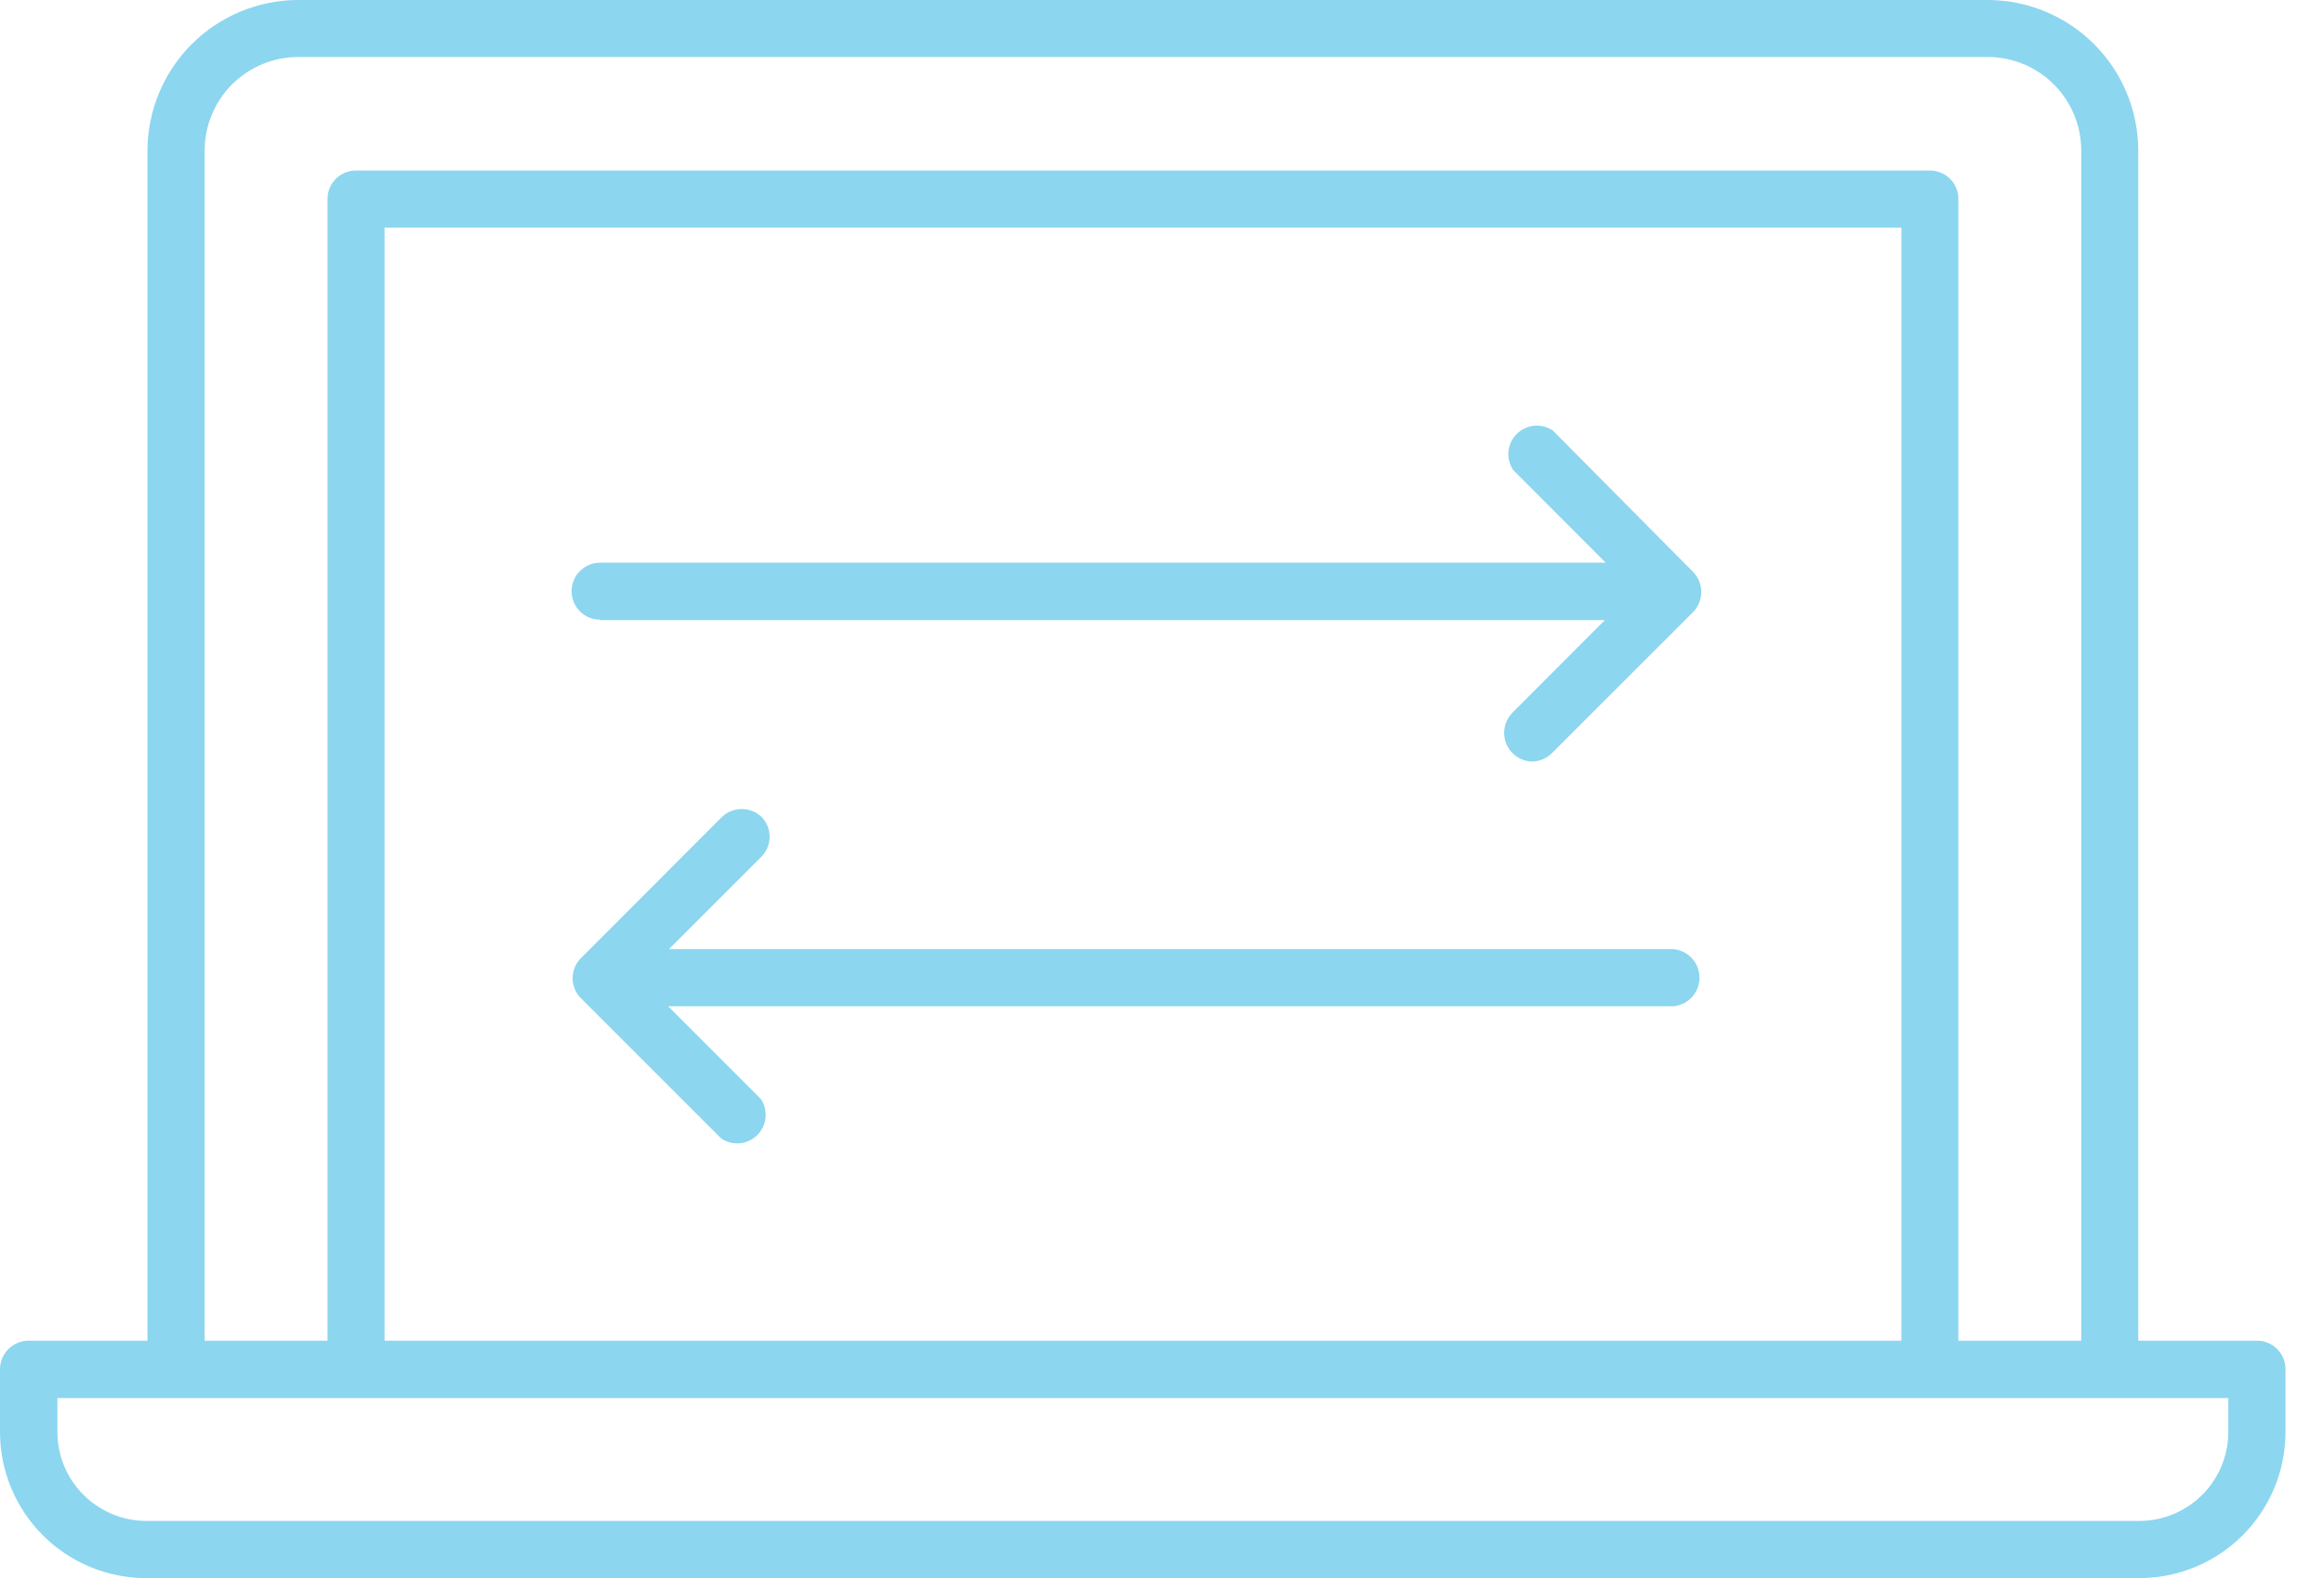 <svg width="53" height="36" viewBox="0 0 53 36" fill="none" xmlns="http://www.w3.org/2000/svg">
<path d="M13.685 14.146H36.6L34.492 16.258C34.403 16.349 34.341 16.464 34.316 16.59C34.291 16.715 34.303 16.845 34.351 16.964C34.399 17.083 34.481 17.184 34.586 17.257C34.691 17.33 34.816 17.37 34.944 17.373C35.114 17.368 35.275 17.299 35.395 17.178L38.618 13.956C38.734 13.834 38.798 13.673 38.798 13.505C38.798 13.336 38.734 13.175 38.618 13.053L35.413 9.821C35.288 9.737 35.138 9.698 34.987 9.712C34.837 9.727 34.696 9.793 34.589 9.9C34.482 10.007 34.416 10.148 34.401 10.298C34.387 10.448 34.426 10.599 34.511 10.724L36.618 12.836H13.685C13.6 12.836 13.515 12.853 13.436 12.886C13.357 12.919 13.286 12.966 13.226 13.027C13.165 13.087 13.117 13.159 13.085 13.238C13.052 13.317 13.035 13.401 13.035 13.486C13.035 13.572 13.052 13.656 13.085 13.735C13.117 13.814 13.165 13.886 13.226 13.946C13.286 14.006 13.357 14.054 13.436 14.087C13.515 14.12 13.6 14.136 13.685 14.136V14.146Z" fill="#8CD6EF"/>
<path d="M16.447 25.971C16.572 26.055 16.723 26.094 16.873 26.08C17.024 26.065 17.165 25.999 17.272 25.892C17.378 25.785 17.445 25.645 17.459 25.494C17.473 25.344 17.435 25.193 17.35 25.068L15.238 22.956H38.157C38.321 22.942 38.474 22.867 38.585 22.747C38.696 22.626 38.758 22.468 38.758 22.303C38.758 22.139 38.696 21.981 38.585 21.86C38.474 21.739 38.321 21.665 38.157 21.651H15.256L17.368 19.539C17.486 19.418 17.552 19.256 17.552 19.087C17.552 18.919 17.486 18.757 17.368 18.636C17.246 18.52 17.085 18.456 16.917 18.456C16.749 18.456 16.587 18.52 16.465 18.636L13.243 21.863C13.125 21.984 13.059 22.146 13.059 22.315C13.059 22.483 13.125 22.645 13.243 22.766L16.447 25.971Z" fill="#8CD6EF"/>
<path d="M51.472 30.584H48.764V3.439C48.764 2.528 48.403 1.654 47.758 1.009C47.114 0.364 46.241 0.001 45.33 0H6.802C5.89 0.001 5.016 0.364 4.371 1.009C3.727 1.653 3.364 2.528 3.363 3.439V30.584H0.654C0.482 30.584 0.316 30.652 0.193 30.774C0.071 30.896 0.001 31.061 0 31.234V32.669C0.001 33.552 0.353 34.399 0.977 35.023C1.601 35.648 2.448 35.999 3.331 36H48.791C49.674 35.999 50.521 35.648 51.145 35.023C51.77 34.399 52.121 33.552 52.122 32.669V31.234C52.122 31.061 52.054 30.896 51.932 30.774C51.81 30.652 51.645 30.584 51.472 30.584ZM4.667 3.435C4.667 3.154 4.722 2.877 4.83 2.618C4.937 2.359 5.094 2.123 5.292 1.925C5.491 1.727 5.726 1.57 5.985 1.462C6.244 1.355 6.522 1.3 6.802 1.3H45.33C45.896 1.3 46.439 1.525 46.839 1.925C47.239 2.326 47.464 2.869 47.464 3.435V30.584H44.661V4.541C44.662 4.455 44.646 4.37 44.613 4.291C44.581 4.212 44.533 4.14 44.472 4.08C44.412 4.019 44.34 3.971 44.261 3.939C44.182 3.906 44.097 3.89 44.011 3.891H8.12C8.034 3.89 7.95 3.906 7.87 3.939C7.791 3.971 7.719 4.019 7.659 4.08C7.598 4.14 7.551 4.212 7.518 4.291C7.486 4.37 7.469 4.455 7.47 4.541V30.584H4.667V3.435ZM43.362 30.584H8.77V5.191H43.362V30.584ZM50.818 32.669C50.817 33.206 50.603 33.721 50.223 34.101C49.843 34.48 49.328 34.694 48.791 34.696H3.336C2.798 34.694 2.284 34.48 1.904 34.101C1.524 33.721 1.31 33.206 1.309 32.669V31.893H50.818V32.673V32.669Z" fill="#8CD6EF"/>
</svg>
